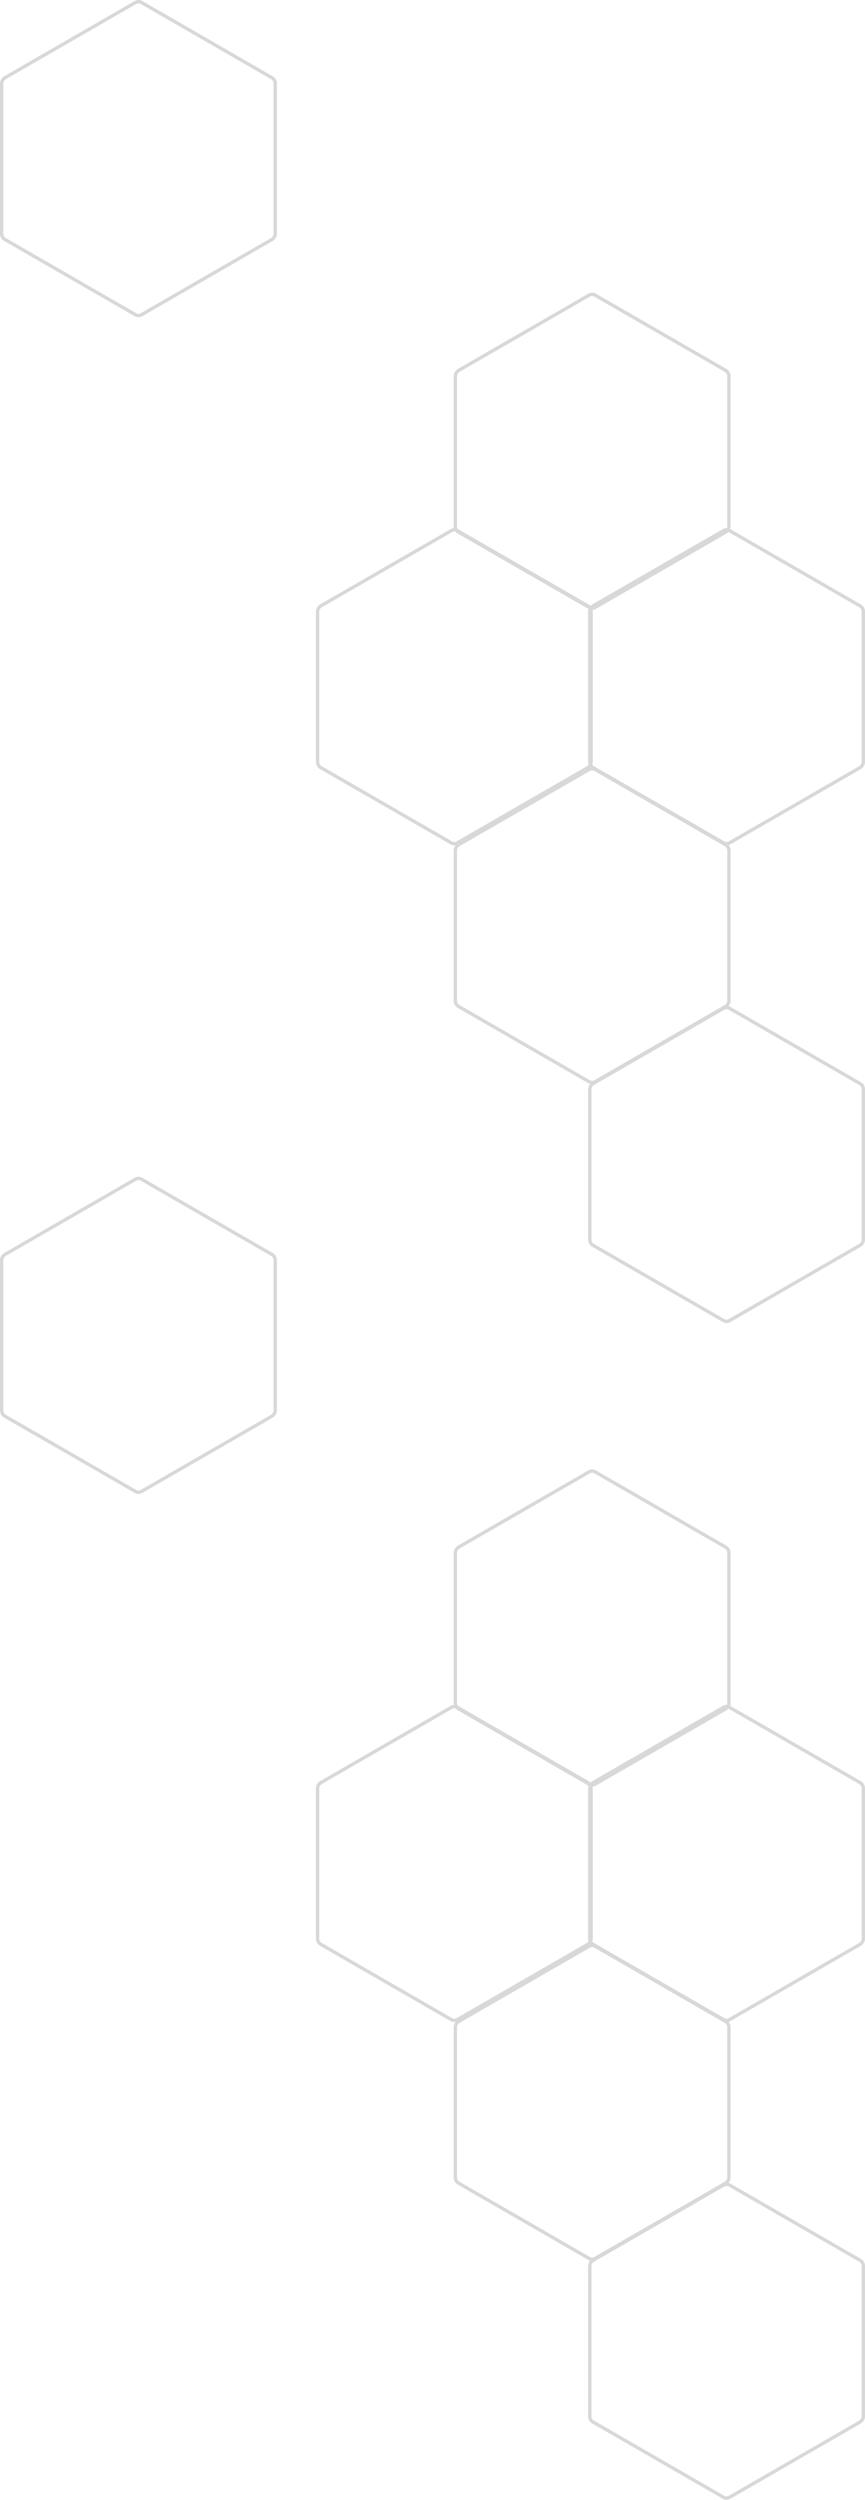 <?xml version="1.0" encoding="utf-8"?>
<!-- Generator: Adobe Illustrator 27.1.0, SVG Export Plug-In . SVG Version: 6.00 Build 0)  -->
<svg version="1.1" id="Laag_1" xmlns="http://www.w3.org/2000/svg" xmlns:xlink="http://www.w3.org/1999/xlink" x="0px" y="0px"
	 viewBox="0 0 257.4 743.2" style="enable-background:new 0 0 257.4 743.2;" xml:space="preserve">
<style type="text/css">
	.st0{enable-background:new    ;}
	.st1{fill:none;stroke:#D8D8D8;stroke-miterlimit:10;}
</style>
<g>
	<g class="st0">
		<g>
			<g>
				<path class="st1" d="M215.2,157.8l-38.7,22.3c-0.6,0.4-1,1-1,1.7v44.7c0,0.7,0.4,1.4,1,1.7l38.7,22.3c0.6,0.4,1.4,0.4,2,0
					l38.7-22.3c0.6-0.4,1-1,1-1.7v-44.7c0-0.7-0.4-1.4-1-1.7l-38.7-22.3C216.6,157.4,215.8,157.4,215.2,157.8z"/>
				<path class="st1" d="M175.2,87.8l-38.7,22.3c-0.6,0.4-1,1-1,1.7v44.7c0,0.7,0.4,1.4,1,1.7l38.7,22.3c0.6,0.4,1.4,0.4,2,0
					l38.7-22.3c0.6-0.4,1-1,1-1.7v-44.7c0-0.7-0.4-1.4-1-1.7l-38.7-22.3C176.6,87.4,175.8,87.4,175.2,87.8z"/>
				<path class="st1" d="M40.2,0.8L1.5,23.1c-0.6,0.4-1,1-1,1.7v44.7c0,0.7,0.4,1.4,1,1.7l38.7,22.3c0.6,0.4,1.4,0.4,2,0l38.7-22.3
					c0.6-0.4,1-1,1-1.7V24.8c0-0.7-0.4-1.4-1-1.7L42.2,0.8C41.6,0.4,40.8,0.4,40.2,0.8z"/>
				<path class="st1" d="M134.2,157.8l-38.7,22.3c-0.6,0.4-1,1-1,1.7v44.7c0,0.7,0.4,1.4,1,1.7l38.7,22.3c0.6,0.4,1.4,0.4,2,0
					l38.7-22.3c0.6-0.4,1-1,1-1.7v-44.7c0-0.7-0.4-1.4-1-1.7l-38.7-22.3C135.6,157.4,134.8,157.4,134.2,157.8z"/>
				<path class="st1" d="M215.2,299.8l-38.7,22.3c-0.6,0.4-1,1-1,1.7v44.7c0,0.7,0.4,1.4,1,1.7l38.7,22.3c0.6,0.4,1.4,0.4,2,0
					l38.7-22.3c0.6-0.4,1-1,1-1.7v-44.7c0-0.7-0.4-1.4-1-1.7l-38.7-22.3C216.6,299.4,215.8,299.4,215.2,299.8z"/>
				<path class="st1" d="M175.2,228.8l-38.7,22.3c-0.6,0.4-1,1-1,1.7v44.7c0,0.7,0.4,1.4,1,1.7l38.7,22.3c0.6,0.4,1.4,0.4,2,0
					l38.7-22.3c0.6-0.4,1-1,1-1.7v-44.7c0-0.7-0.4-1.4-1-1.7l-38.7-22.3C176.6,228.4,175.8,228.4,175.2,228.8z"/>
			</g>
		</g>
	</g>
</g>
<g>
	<g class="st0">
		<g>
			<g>
				<path class="st1" d="M215.2,507.6l-38.7,22.3c-0.6,0.4-1,1-1,1.7v44.7c0,0.7,0.4,1.4,1,1.7l38.7,22.3c0.6,0.4,1.4,0.4,2,0
					l38.7-22.3c0.6-0.4,1-1,1-1.7v-44.7c0-0.7-0.4-1.4-1-1.7l-38.7-22.3C216.6,507.2,215.8,507.2,215.2,507.6z"/>
				<path class="st1" d="M175.2,437.6l-38.7,22.3c-0.6,0.4-1,1-1,1.7v44.7c0,0.7,0.4,1.4,1,1.7l38.7,22.3c0.6,0.4,1.4,0.4,2,0
					l38.7-22.3c0.6-0.4,1-1,1-1.7v-44.7c0-0.7-0.4-1.4-1-1.7l-38.7-22.3C176.6,437.2,175.8,437.2,175.2,437.6z"/>
				<path class="st1" d="M40.2,350.6L1.5,372.9c-0.6,0.4-1,1-1,1.7v44.7c0,0.7,0.4,1.4,1,1.7l38.7,22.3c0.6,0.4,1.4,0.4,2,0
					l38.7-22.3c0.6-0.4,1-1,1-1.7v-44.7c0-0.7-0.4-1.4-1-1.7l-38.7-22.3C41.6,350.2,40.8,350.2,40.2,350.6z"/>
				<path class="st1" d="M134.2,507.6l-38.7,22.3c-0.6,0.4-1,1-1,1.7v44.7c0,0.7,0.4,1.4,1,1.7l38.7,22.3c0.6,0.4,1.4,0.4,2,0
					l38.7-22.3c0.6-0.4,1-1,1-1.7v-44.7c0-0.7-0.4-1.4-1-1.7l-38.7-22.3C135.6,507.2,134.8,507.2,134.2,507.6z"/>
				<path class="st1" d="M215.2,649.6l-38.7,22.3c-0.6,0.4-1,1-1,1.7v44.7c0,0.7,0.4,1.4,1,1.7l38.7,22.3c0.6,0.4,1.4,0.4,2,0
					l38.7-22.3c0.6-0.4,1-1,1-1.7v-44.7c0-0.7-0.4-1.4-1-1.7l-38.7-22.3C216.6,649.2,215.8,649.2,215.2,649.6z"/>
				<path class="st1" d="M175.2,578.6l-38.7,22.3c-0.6,0.4-1,1-1,1.7v44.7c0,0.7,0.4,1.4,1,1.7l38.7,22.3c0.6,0.4,1.4,0.4,2,0
					l38.7-22.3c0.6-0.4,1-1,1-1.7v-44.7c0-0.7-0.4-1.4-1-1.7l-38.7-22.3C176.6,578.2,175.8,578.2,175.2,578.6z"/>
			</g>
		</g>
	</g>
</g>
</svg>
